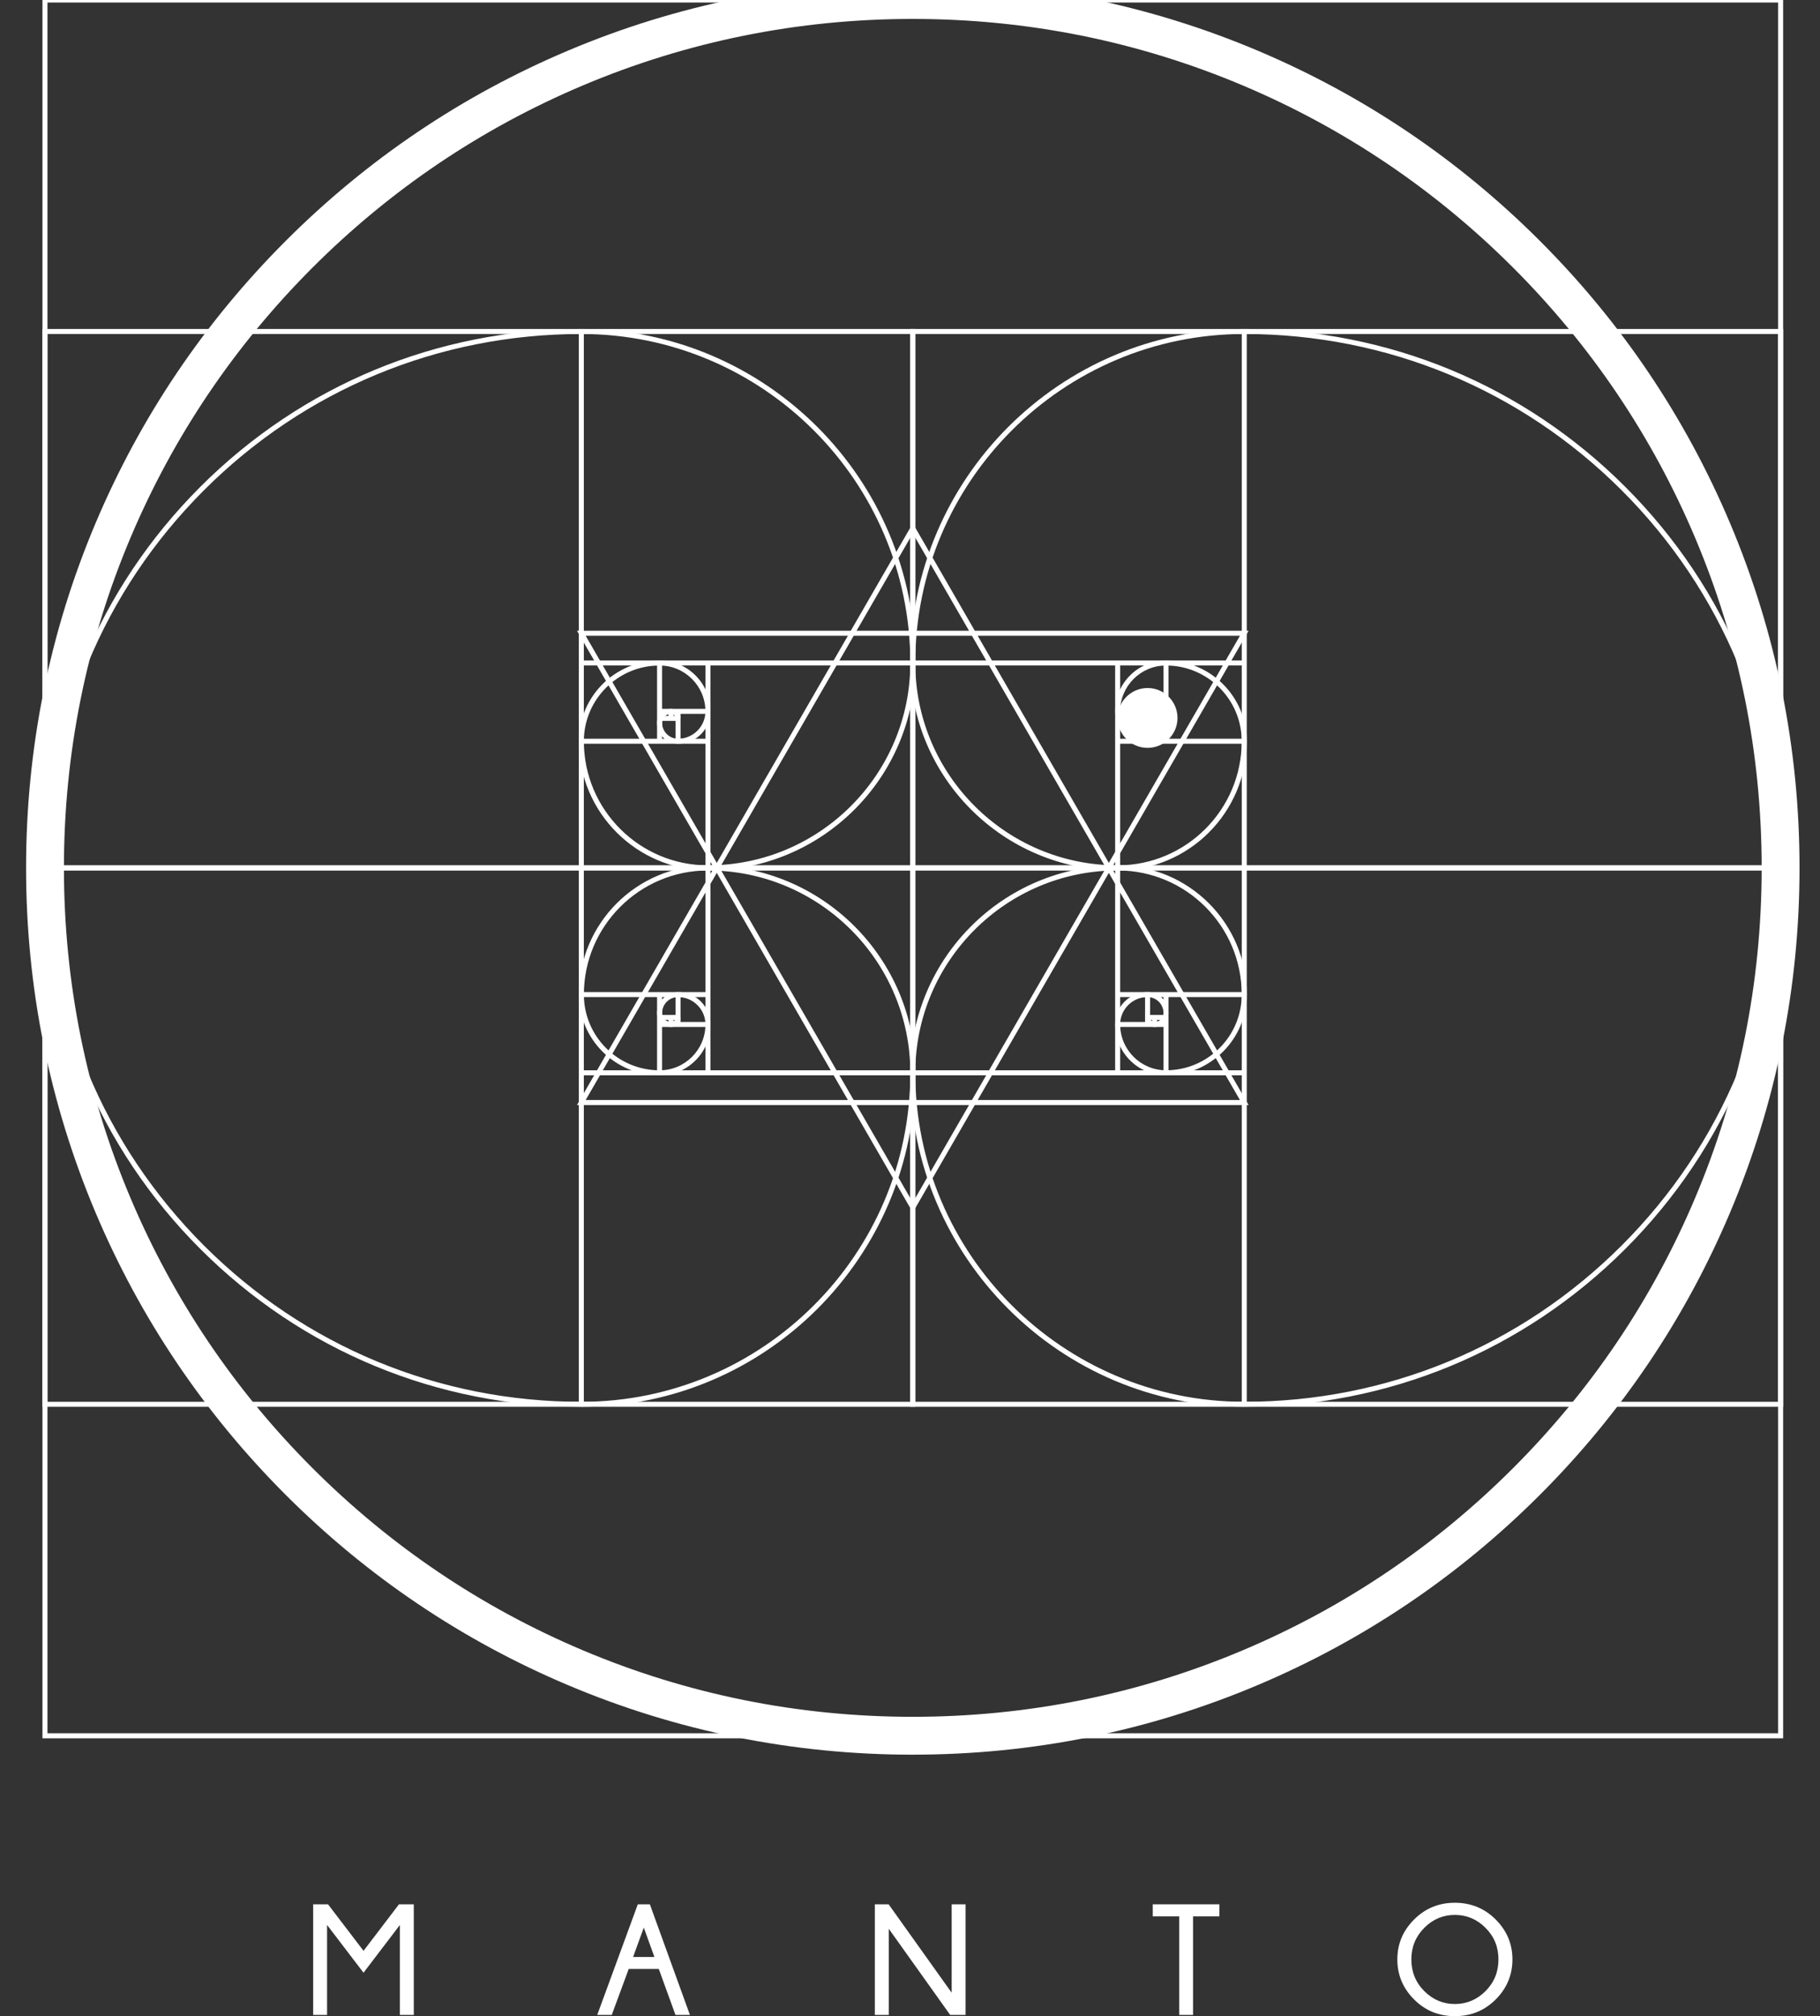 <?xml version="1.0" encoding="UTF-8"?><svg id="Capa_1" xmlns="http://www.w3.org/2000/svg" viewBox="0 0 975 1080"><rect x="0" y="0" width="975" height="1080" fill="#333333" stroke="none"/><defs><style>.cls-1{fill:#fff;stroke-width:0px;}</style></defs><g id="golden_spiral"><g id="spiral"><path class="cls-1" d="M379.26,466.23c-38.14,0-69.16-31.02-69.16-69.16,0-23.85,19.4-43.25,43.25-43.25,15.02,0,27.24,12.22,27.24,27.24,0,9.57-7.78,17.35-17.35,17.35-6.19,0-11.23-5.04-11.23-11.23,0-4.11,3.34-7.46,7.45-7.46,2.82,0,5.12,2.3,5.12,5.12h-2.68c0-1.34-1.09-2.44-2.44-2.44-2.63,0-4.77,2.14-4.77,4.77,0,4.71,3.84,8.55,8.55,8.55,8.09,0,14.67-6.58,14.67-14.67,0-13.54-11.02-24.56-24.56-24.56-22.37,0-40.57,18.2-40.57,40.57,0,36.66,29.82,66.48,66.48,66.48,59.77,0,108.4-48.63,108.4-108.4,0-97.17-79.06-176.23-176.23-176.23-76.39,0-148.21,29.75-202.23,83.77-54.02,54.02-83.77,125.84-83.77,202.23h-2.68c0-77.11,30.03-149.6,84.55-204.12,54.52-54.52,127.02-84.55,204.12-84.55,98.65,0,178.91,80.26,178.91,178.91,0,61.25-49.83,111.08-111.08,111.08Z"/></g><g id="boxes"><rect class="cls-1" x="310.09" y="177.57" width="2.68" height="287.33"/><rect class="cls-1" x="311.43" y="353.8" width="177.57" height="2.68"/><rect class="cls-1" x="377.92" y="355.15" width="2.68" height="109.76"/><rect class="cls-1" x="311.43" y="395.72" width="67.83" height="2.68"/><rect class="cls-1" x="352" y="355.15" width="2.68" height="41.91"/><rect class="cls-1" x="353.34" y="379.71" width="25.92" height="2.68"/><rect class="cls-1" x="361.89" y="381.05" width="2.68" height="16.01"/><rect class="cls-1" x="353.34" y="383.48" width="9.89" height="2.68"/><rect class="cls-1" x="358.11" y="381.05" width="2.68" height="3.78"/></g></g><path class="cls-1" d="M490.34,466.25H22.75V176.23h467.59v290.02ZM25.43,463.57h462.23V178.91H25.43v284.65Z"/><g id="golden_spiral-2"><g id="spiral-2"><path class="cls-1" d="M598.74,466.23c-61.25,0-111.08-49.83-111.08-111.08,0-98.65,80.26-178.91,178.91-178.91,77.11,0,149.6,30.03,204.12,84.55,54.52,54.52,84.55,127.02,84.55,204.12h-2.68c0-76.39-29.75-148.21-83.77-202.23-54.02-54.02-125.84-83.77-202.23-83.77-97.17,0-176.23,79.06-176.23,176.23,0,59.77,48.63,108.4,108.4,108.4,36.66,0,66.48-29.82,66.48-66.48,0-22.37-18.2-40.57-40.57-40.57-13.54,0-24.56,11.02-24.56,24.56,0,8.09,6.58,14.67,14.67,14.67,4.72,0,8.55-3.84,8.55-8.55,0-2.63-2.14-4.77-4.77-4.77-1.34,0-2.44,1.09-2.44,2.44h-2.68c0-2.82,2.3-5.12,5.12-5.12,4.11,0,7.45,3.34,7.45,7.46,0,6.19-5.04,11.23-11.23,11.23-9.57,0-17.35-7.78-17.35-17.35,0-15.02,12.22-27.24,27.24-27.24,23.85,0,43.25,19.4,43.25,43.25,0,38.13-31.03,69.16-69.16,69.16Z"/></g><g id="boxes-2"><rect class="cls-1" x="665.23" y="177.57" width="2.68" height="287.33"/><rect class="cls-1" x="489" y="353.8" width="177.57" height="2.68"/><rect class="cls-1" x="597.4" y="355.15" width="2.68" height="109.76"/><rect class="cls-1" x="598.74" y="395.72" width="67.83" height="2.68"/><rect class="cls-1" x="623.32" y="355.15" width="2.68" height="41.91"/><rect class="cls-1" x="598.74" y="379.71" width="25.92" height="2.68"/><rect class="cls-1" x="613.43" y="381.05" width="2.68" height="16.01"/><rect class="cls-1" x="614.77" y="383.48" width="9.89" height="2.68"/><rect class="cls-1" x="617.21" y="381.05" width="2.68" height="3.78"/></g></g><path class="cls-1" d="M955.25,466.25h-467.59V176.23h467.59v290.02ZM490.34,463.57h462.23V178.91h-462.23v284.65Z"/><g id="golden_spiral-3"><g id="spiral-3"><path class="cls-1" d="M311.43,753.58c-77.11,0-149.6-30.03-204.12-84.55-54.52-54.52-84.55-127.02-84.55-204.12h2.68c0,76.39,29.75,148.21,83.77,202.23,54.02,54.02,125.84,83.77,202.23,83.77,97.17,0,176.23-79.06,176.23-176.23,0-59.77-48.63-108.4-108.4-108.4-36.66,0-66.48,29.82-66.48,66.48,0,22.37,18.2,40.57,40.57,40.57,13.54,0,24.56-11.02,24.56-24.56,0-8.09-6.58-14.67-14.67-14.67-4.72,0-8.55,3.84-8.55,8.55,0,2.63,2.14,4.77,4.77,4.77,1.34,0,2.44-1.09,2.44-2.44h2.68c0,2.82-2.3,5.12-5.12,5.12-4.11,0-7.45-3.34-7.45-7.45,0-6.19,5.04-11.23,11.23-11.23,9.57,0,17.35,7.78,17.35,17.35,0,15.02-12.22,27.24-27.24,27.24-23.85,0-43.25-19.4-43.25-43.25,0-38.13,31.02-69.16,69.16-69.16,61.25,0,111.08,49.83,111.08,111.08,0,98.65-80.26,178.91-178.91,178.91Z"/></g><g id="boxes-3"><rect class="cls-1" x="310.09" y="464.91" width="2.68" height="287.33"/><rect class="cls-1" x="311.43" y="573.33" width="177.57" height="2.68"/><rect class="cls-1" x="377.92" y="464.91" width="2.68" height="109.76"/><rect class="cls-1" x="311.43" y="531.42" width="67.83" height="2.68"/><rect class="cls-1" x="352" y="532.76" width="2.68" height="41.91"/><rect class="cls-1" x="353.34" y="547.43" width="25.92" height="2.68"/><rect class="cls-1" x="361.89" y="532.76" width="2.68" height="16.01"/><rect class="cls-1" x="353.34" y="543.65" width="9.89" height="2.68"/><rect class="cls-1" x="358.11" y="544.99" width="2.68" height="3.78"/></g></g><path class="cls-1" d="M490.34,753.58H22.75v-290.02h467.59v290.02ZM25.43,750.9h462.23v-284.65H25.43v284.65Z"/><g id="golden_spiral-4"><g id="spiral-4"><path class="cls-1" d="M666.57,753.58c-98.65,0-178.91-80.26-178.91-178.91,0-61.25,49.83-111.08,111.08-111.08,38.13,0,69.16,31.03,69.16,69.16,0,23.85-19.4,43.25-43.25,43.25-15.02,0-27.24-12.22-27.24-27.24,0-9.57,7.78-17.35,17.35-17.35,6.19,0,11.23,5.04,11.23,11.23,0,4.11-3.34,7.45-7.45,7.45-2.82,0-5.12-2.3-5.12-5.12h2.68c0,1.34,1.09,2.44,2.44,2.44,2.63,0,4.77-2.14,4.77-4.77,0-4.72-3.84-8.55-8.55-8.55-8.09,0-14.67,6.58-14.67,14.67,0,13.54,11.02,24.56,24.56,24.56,22.37,0,40.57-18.2,40.57-40.57,0-36.66-29.82-66.48-66.48-66.48-59.77,0-108.4,48.63-108.4,108.4,0,97.17,79.06,176.23,176.23,176.23,76.39,0,148.21-29.75,202.23-83.77s83.77-125.84,83.77-202.23h2.68c0,77.11-30.03,149.6-84.55,204.12-54.52,54.52-127.02,84.55-204.12,84.55Z"/></g><g id="boxes-4"><rect class="cls-1" x="665.23" y="464.91" width="2.68" height="287.33"/><rect class="cls-1" x="489" y="573.33" width="177.57" height="2.68"/><rect class="cls-1" x="597.4" y="464.91" width="2.68" height="109.76"/><rect class="cls-1" x="598.74" y="531.42" width="67.83" height="2.68"/><rect class="cls-1" x="623.32" y="532.76" width="2.68" height="41.91"/><rect class="cls-1" x="598.74" y="547.43" width="25.92" height="2.68"/><rect class="cls-1" x="613.43" y="532.76" width="2.68" height="16.01"/><rect class="cls-1" x="614.77" y="543.65" width="9.89" height="2.68"/><rect class="cls-1" x="617.21" y="544.99" width="2.68" height="3.78"/></g></g><path class="cls-1" d="M955.25,753.58h-467.59v-290.02h467.59v290.02ZM490.34,750.9h462.23v-284.65h-462.23v284.65Z"/><path class="cls-1" d="M955.25,931.16H22.75V-1.34h932.5v932.5ZM25.43,928.47h927.13V1.34H25.43v927.13Z"/><path class="cls-1" d="M668.89,591.93h-359.79l179.9-311.59,179.89,311.59ZM313.75,589.25h350.5l-175.25-303.54-175.25,303.54Z"/><path class="cls-1" d="M489,649.47l-179.9-311.59h359.79l-179.89,311.59ZM313.75,340.57l175.25,303.54,175.25-303.54h-350.5Z"/><path class="cls-1" d="M489,939.93c-64.12,0-126.34-12.56-184.91-37.33-56.57-23.93-107.37-58.18-150.99-101.8-43.62-43.62-77.87-94.42-101.8-150.99-24.77-58.57-37.33-120.78-37.33-184.91s12.56-126.34,37.33-184.91c23.93-56.57,58.18-107.37,101.8-150.99,43.62-43.62,94.42-77.87,150.99-101.8C362.66,2.42,424.88-10.14,489-10.14s126.34,12.56,184.91,37.33c56.57,23.93,107.37,58.18,150.99,101.8,43.62,43.62,77.87,94.42,101.8,150.99,24.77,58.57,37.33,120.78,37.33,184.91s-12.56,126.34-37.33,184.91c-23.93,56.57-58.18,107.37-101.8,150.99-43.62,43.62-94.42,77.87-150.99,101.8-58.57,24.77-120.78,37.33-184.91,37.33ZM489,10.14c-61.4,0-120.95,12.02-177.01,35.73-54.15,22.9-102.79,55.7-144.55,97.46s-74.56,90.4-97.46,144.55c-23.71,56.06-35.73,115.61-35.73,177.01s12.02,120.95,35.73,177.01c22.9,54.15,55.7,102.79,97.46,144.55s90.4,74.56,144.55,97.46c56.06,23.71,115.61,35.73,177.01,35.73s120.95-12.02,177.01-35.73c54.15-22.9,102.79-55.7,144.55-97.46s74.56-90.4,97.46-144.55c23.71-56.06,35.73-115.61,35.73-177.01s-12.02-120.95-35.73-177.01c-22.9-54.15-55.7-102.79-97.46-144.55s-90.4-74.56-144.55-97.46c-56.06-23.71-115.61-35.73-177.01-35.73Z"/><circle class="cls-1" cx="614.77" cy="384.58" r="16.03"/><path class="cls-1" d="M221.67,1020.08v59.26h-7.45v-48.19l-19.48,25.58-19.52-25.58v48.19h-7.45v-59.26h7.95l19.03,24.92,18.99-24.92h7.95Z"/><path class="cls-1" d="M348.14,1020.08l21.46,59.26h-7.74l-8.94-24.63h-16.1l-9.1,24.63h-7.78l21.74-59.26h6.47ZM350.57,1048.29l-5.68-15.73-5.73,15.73h11.41Z"/><path class="cls-1" d="M476.05,1020.08l33.77,47.36v-47.36h7.45v59.26h-8.24l-32.91-46.17v46.17h-7.45v-59.26h7.37Z"/><path class="cls-1" d="M639.13,1026.54v52.8h-7.41v-52.8h-14.17v-6.46h35.71v6.46h-14.13Z"/><path class="cls-1" d="M801.28,1028.23c5.97,5.99,8.96,13.11,8.96,21.37s-2.98,15.46-8.96,21.44c-5.97,5.97-13.27,8.96-21.89,8.96s-15.88-2.98-21.85-8.96c-5.97-5.97-8.96-13.12-8.96-21.44s2.99-15.39,8.96-21.37c5.97-5.98,13.26-8.98,21.85-8.98s15.92,2.99,21.89,8.98ZM779.39,1025.76c-6.32,0-11.78,2.31-16.39,6.94-4.61,4.63-6.92,10.26-6.92,16.9s2.31,12.36,6.92,16.97c4.61,4.61,10.08,6.92,16.39,6.92s11.82-2.3,16.43-6.92c4.61-4.61,6.92-10.27,6.92-16.97s-2.31-12.28-6.92-16.9c-4.61-4.63-10.09-6.94-16.43-6.94Z"/></svg>